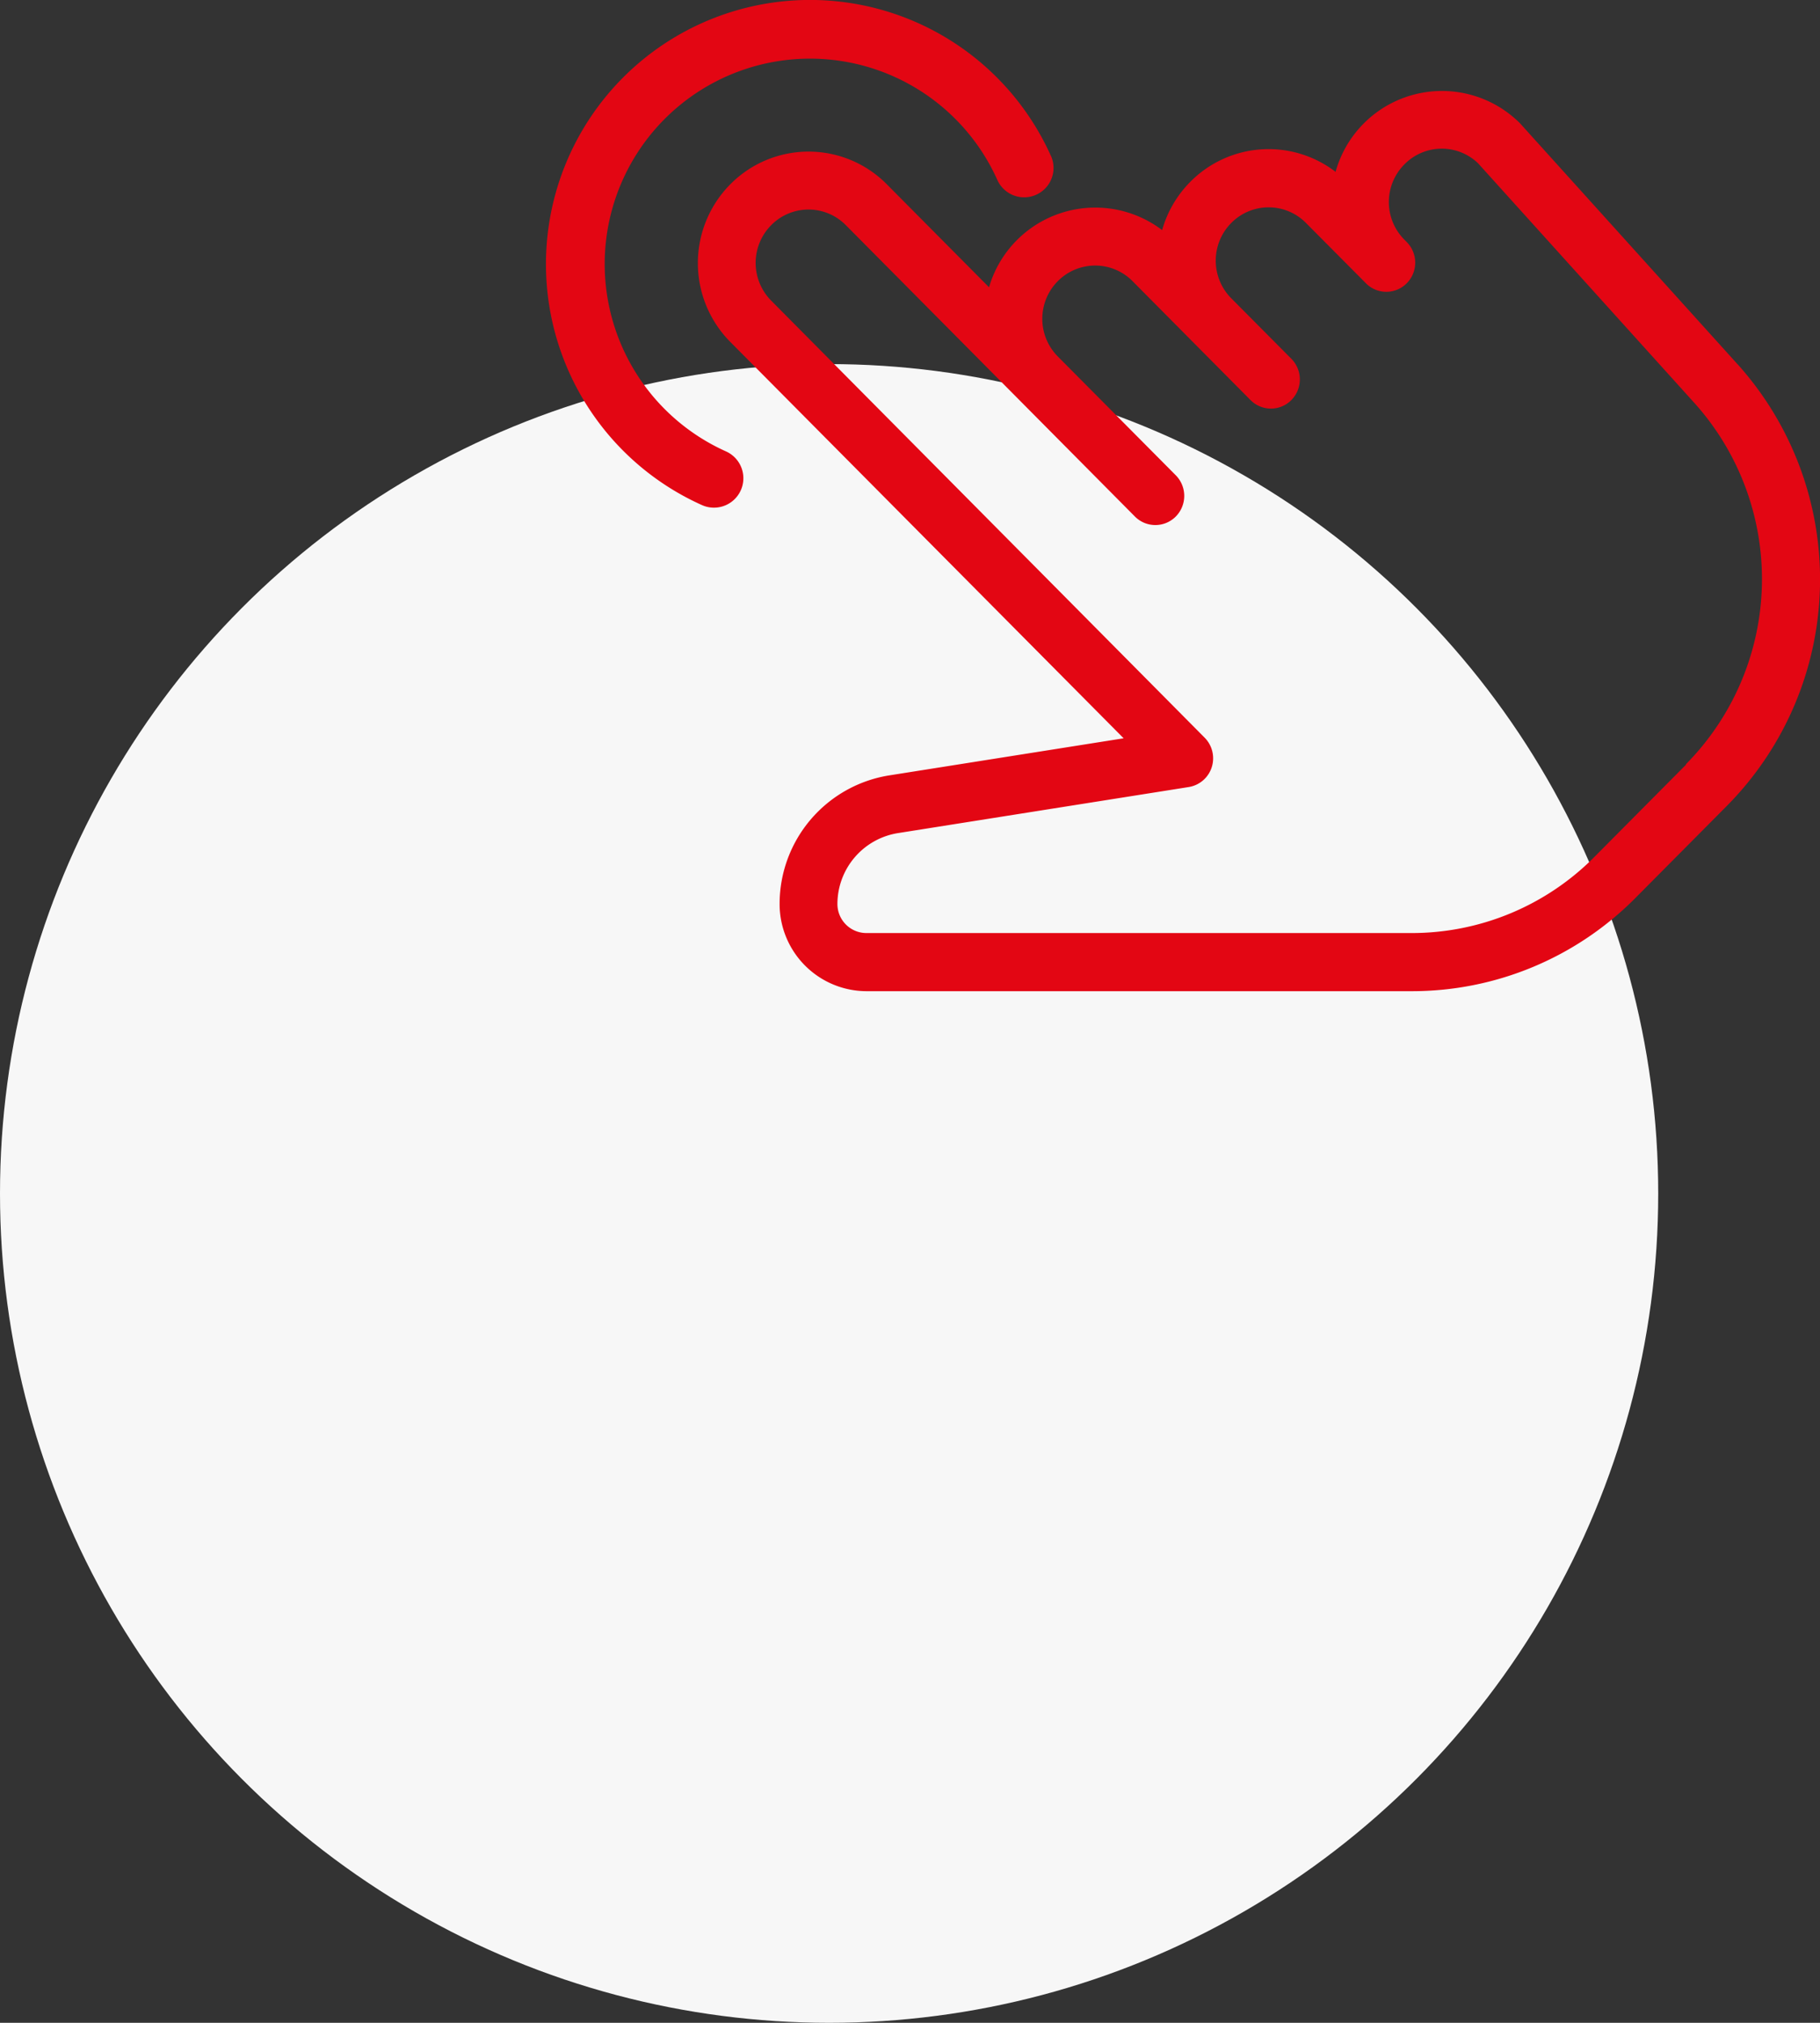 <svg xmlns="http://www.w3.org/2000/svg" width="90" height="99.999" viewBox="0 0 90 99.999"><rect x="0" y="0" width="90" height="99.999" fill="#333333" stroke="none"/><defs><style>.a{fill:#f7f7f7;}.b{fill:#e30613;}</style></defs><g transform="translate(-521 -826.001)"><circle class="a" cx="41" cy="41" r="41" transform="translate(521 844)"/><g transform="translate(548 772.668)"><g transform="translate(7.509 57.822)"><path class="b" d="M71.381,78.782l-10.747-11.9a5.46,5.46,0,0,0-9.121,2.4,5.443,5.443,0,0,0-7.191.5,5.5,5.5,0,0,0-1.386,2.379,5.472,5.472,0,0,0-8.56,2.826l-5.064-5.1a5.442,5.442,0,0,0-7.737.017,5.535,5.535,0,0,0,0,7.779L41.033,97.284,29.491,99.11a6.436,6.436,0,0,0-5.471,6.356,4.309,4.309,0,0,0,4.287,4.32h26.95a15.555,15.555,0,0,0,11.115-4.64l4.5-4.53a15.909,15.909,0,0,0,.512-21.834Zm-2.532,19.8-4.5,4.53a12.728,12.728,0,0,1-9.1,3.8H28.308a1.435,1.435,0,0,1-1.429-1.44,3.554,3.554,0,0,1,3.038-3.508l14.334-2.27a1.434,1.434,0,0,0,1.137-.977,1.449,1.449,0,0,0-.349-1.463L23.595,75.639a2.649,2.649,0,0,1,.014-3.727,2.591,2.591,0,0,1,3.681,0l14.3,14.409a1.423,1.423,0,0,0,2.021,0,1.451,1.451,0,0,0,0-2.039L37.769,78.4a2.643,2.643,0,0,1,.017-3.724,2.6,2.6,0,0,1,3.678,0l5.842,5.887a1.422,1.422,0,0,0,2.021,0,1.45,1.45,0,0,0,0-2.039l-2.981-3a2.643,2.643,0,0,1,.017-3.724,2.594,2.594,0,0,1,3.678,0l3,3.018c.006,0,0,0,0,0l0,0,0,0,0,0h0a0,0,0,0,1,0,0,1.42,1.42,0,0,0,1.992-.029,1.449,1.449,0,0,0,0-2.036l-.123-.124a2.636,2.636,0,0,1,.014-3.724,2.587,2.587,0,0,1,3.633-.049l10.7,11.851a13.017,13.017,0,0,1-.42,17.86Z" transform="translate(-19.977 -65.275)"/></g><g transform="translate(0 53.333)"><path class="b" d="M24.968,61.039A13.058,13.058,0,1,0,7.706,78.3a1.454,1.454,0,0,0,1.2-2.649A10.153,10.153,0,1,1,22.322,62.235a1.452,1.452,0,1,0,2.646-1.2Z" transform="translate(0 -53.333)"/></g></g></g></svg>